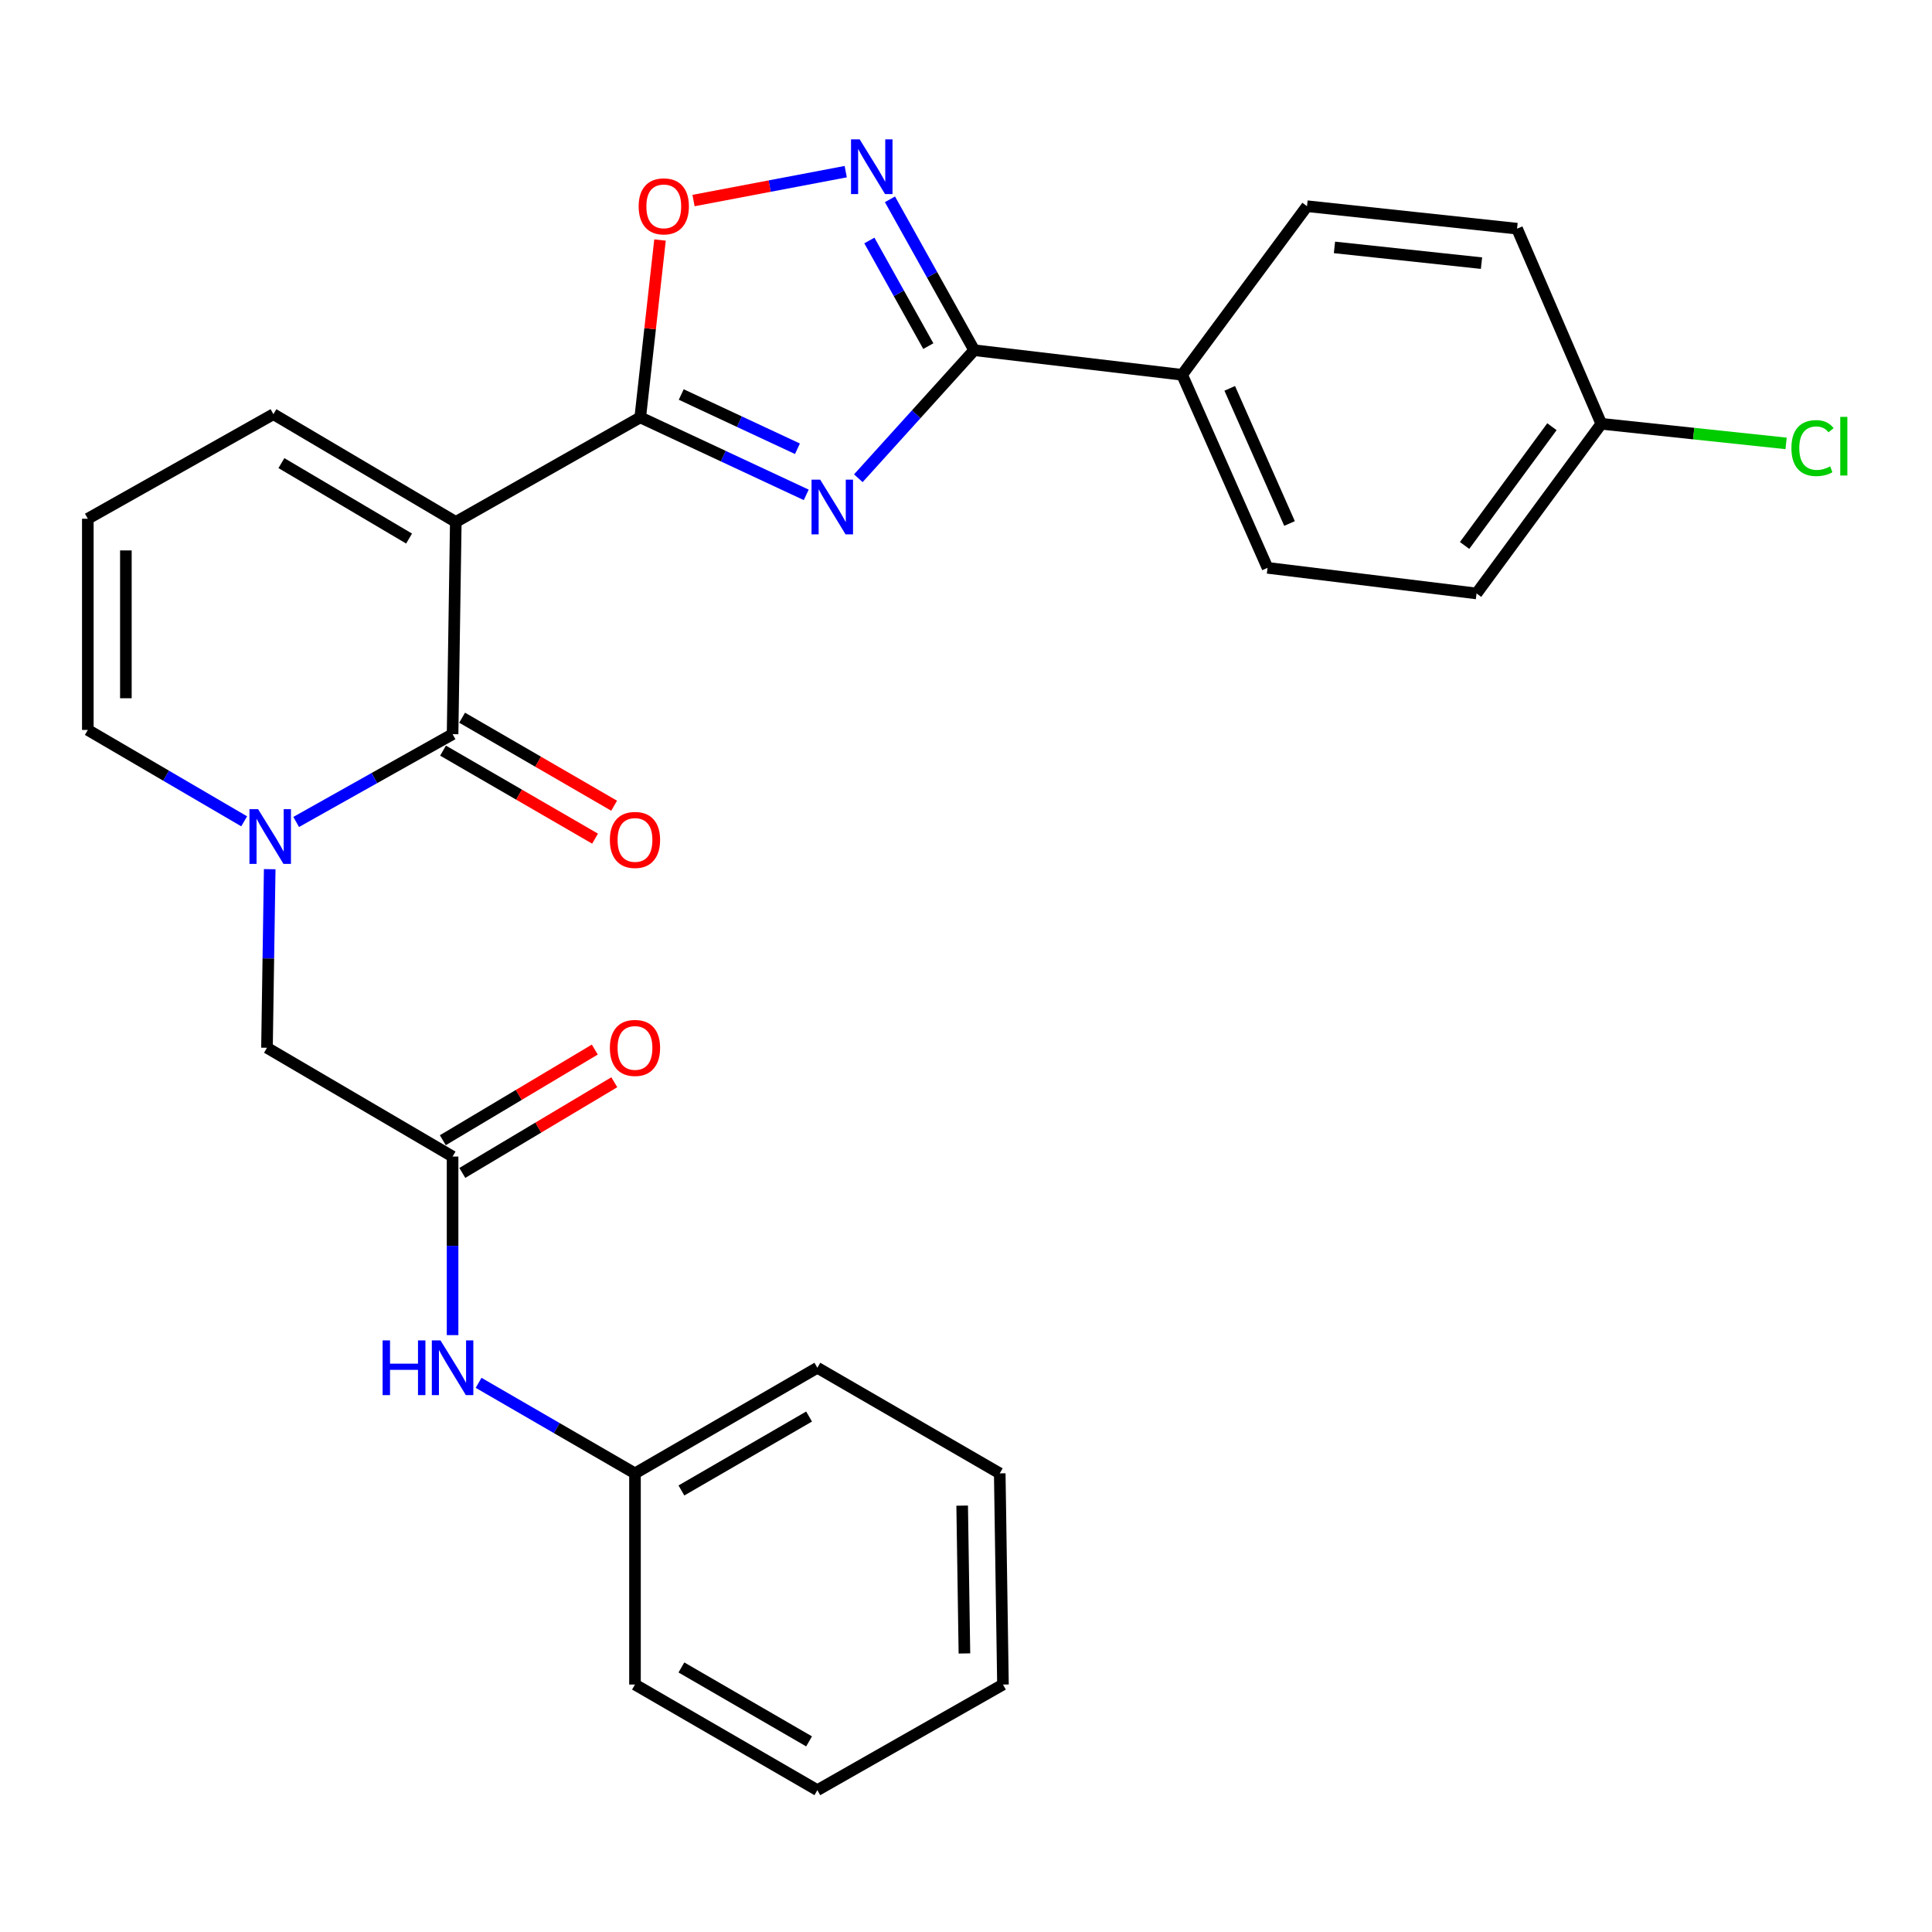 <?xml version='1.0' encoding='iso-8859-1'?>
<svg version='1.1' baseProfile='full'
              xmlns='http://www.w3.org/2000/svg'
                      xmlns:rdkit='http://www.rdkit.org/xml'
                      xmlns:xlink='http://www.w3.org/1999/xlink'
                  xml:space='preserve'
width='1000px' height='1000px' viewBox='0 0 1000 1000'>
<!-- END OF HEADER -->
<rect style='opacity:1.0;fill:#FFFFFF;stroke:none' width='1000' height='1000' x='0' y='0'> </rect>
<path class='bond-1' d='M 235.918,270.161 L 331.39,216.033' style='fill:none;fill-rule:evenodd;stroke:#000000;stroke-width:6px;stroke-linecap:butt;stroke-linejoin:miter;stroke-opacity:1' />
<path class='bond-2' d='M 235.918,270.161 L 234.255,380.002' style='fill:none;fill-rule:evenodd;stroke:#000000;stroke-width:6px;stroke-linecap:butt;stroke-linejoin:miter;stroke-opacity:1' />
<path class='bond-9' d='M 235.918,270.161 L 141.518,214.381' style='fill:none;fill-rule:evenodd;stroke:#000000;stroke-width:6px;stroke-linecap:butt;stroke-linejoin:miter;stroke-opacity:1' />
<path class='bond-9' d='M 211.737,278.753 L 145.657,239.707' style='fill:none;fill-rule:evenodd;stroke:#000000;stroke-width:6px;stroke-linecap:butt;stroke-linejoin:miter;stroke-opacity:1' />
<path class='bond-0' d='M 417.309,256.141 L 374.35,236.087' style='fill:none;fill-rule:evenodd;stroke:#0000FF;stroke-width:6px;stroke-linecap:butt;stroke-linejoin:miter;stroke-opacity:1' />
<path class='bond-0' d='M 374.35,236.087 L 331.39,216.033' style='fill:none;fill-rule:evenodd;stroke:#000000;stroke-width:6px;stroke-linecap:butt;stroke-linejoin:miter;stroke-opacity:1' />
<path class='bond-0' d='M 412.754,232.275 L 382.682,218.238' style='fill:none;fill-rule:evenodd;stroke:#0000FF;stroke-width:6px;stroke-linecap:butt;stroke-linejoin:miter;stroke-opacity:1' />
<path class='bond-0' d='M 382.682,218.238 L 352.611,204.2' style='fill:none;fill-rule:evenodd;stroke:#000000;stroke-width:6px;stroke-linecap:butt;stroke-linejoin:miter;stroke-opacity:1' />
<path class='bond-4' d='M 444.268,247.54 L 474.251,214.403' style='fill:none;fill-rule:evenodd;stroke:#0000FF;stroke-width:6px;stroke-linecap:butt;stroke-linejoin:miter;stroke-opacity:1' />
<path class='bond-4' d='M 474.251,214.403 L 504.235,181.265' style='fill:none;fill-rule:evenodd;stroke:#000000;stroke-width:6px;stroke-linecap:butt;stroke-linejoin:miter;stroke-opacity:1' />
<path class='bond-6' d='M 331.39,216.033 L 336.505,170.136' style='fill:none;fill-rule:evenodd;stroke:#000000;stroke-width:6px;stroke-linecap:butt;stroke-linejoin:miter;stroke-opacity:1' />
<path class='bond-6' d='M 336.505,170.136 L 341.62,124.238' style='fill:none;fill-rule:evenodd;stroke:#FF0000;stroke-width:6px;stroke-linecap:butt;stroke-linejoin:miter;stroke-opacity:1' />
<path class='bond-3' d='M 234.255,380.002 L 193.778,402.723' style='fill:none;fill-rule:evenodd;stroke:#000000;stroke-width:6px;stroke-linecap:butt;stroke-linejoin:miter;stroke-opacity:1' />
<path class='bond-3' d='M 193.778,402.723 L 153.301,425.444' style='fill:none;fill-rule:evenodd;stroke:#0000FF;stroke-width:6px;stroke-linecap:butt;stroke-linejoin:miter;stroke-opacity:1' />
<path class='bond-13' d='M 229.319,388.526 L 268.661,411.305' style='fill:none;fill-rule:evenodd;stroke:#000000;stroke-width:6px;stroke-linecap:butt;stroke-linejoin:miter;stroke-opacity:1' />
<path class='bond-13' d='M 268.661,411.305 L 308.003,434.083' style='fill:none;fill-rule:evenodd;stroke:#FF0000;stroke-width:6px;stroke-linecap:butt;stroke-linejoin:miter;stroke-opacity:1' />
<path class='bond-13' d='M 239.19,371.479 L 278.532,394.257' style='fill:none;fill-rule:evenodd;stroke:#000000;stroke-width:6px;stroke-linecap:butt;stroke-linejoin:miter;stroke-opacity:1' />
<path class='bond-13' d='M 278.532,394.257 L 317.873,417.036' style='fill:none;fill-rule:evenodd;stroke:#FF0000;stroke-width:6px;stroke-linecap:butt;stroke-linejoin:miter;stroke-opacity:1' />
<path class='bond-8' d='M 139.598,449.885 L 138.894,496.102' style='fill:none;fill-rule:evenodd;stroke:#0000FF;stroke-width:6px;stroke-linecap:butt;stroke-linejoin:miter;stroke-opacity:1' />
<path class='bond-8' d='M 138.894,496.102 L 138.191,542.319' style='fill:none;fill-rule:evenodd;stroke:#000000;stroke-width:6px;stroke-linecap:butt;stroke-linejoin:miter;stroke-opacity:1' />
<path class='bond-28' d='M 126.381,425.116 L 85.918,401.465' style='fill:none;fill-rule:evenodd;stroke:#0000FF;stroke-width:6px;stroke-linecap:butt;stroke-linejoin:miter;stroke-opacity:1' />
<path class='bond-28' d='M 85.918,401.465 L 45.455,377.813' style='fill:none;fill-rule:evenodd;stroke:#000000;stroke-width:6px;stroke-linecap:butt;stroke-linejoin:miter;stroke-opacity:1' />
<path class='bond-11' d='M 504.235,181.265 L 611.866,193.993' style='fill:none;fill-rule:evenodd;stroke:#000000;stroke-width:6px;stroke-linecap:butt;stroke-linejoin:miter;stroke-opacity:1' />
<path class='bond-29' d='M 504.235,181.265 L 482.439,142.215' style='fill:none;fill-rule:evenodd;stroke:#000000;stroke-width:6px;stroke-linecap:butt;stroke-linejoin:miter;stroke-opacity:1' />
<path class='bond-29' d='M 482.439,142.215 L 460.644,103.165' style='fill:none;fill-rule:evenodd;stroke:#0000FF;stroke-width:6px;stroke-linecap:butt;stroke-linejoin:miter;stroke-opacity:1' />
<path class='bond-29' d='M 480.495,179.151 L 465.239,151.815' style='fill:none;fill-rule:evenodd;stroke:#000000;stroke-width:6px;stroke-linecap:butt;stroke-linejoin:miter;stroke-opacity:1' />
<path class='bond-29' d='M 465.239,151.815 L 449.982,124.48' style='fill:none;fill-rule:evenodd;stroke:#0000FF;stroke-width:6px;stroke-linecap:butt;stroke-linejoin:miter;stroke-opacity:1' />
<path class='bond-5' d='M 437.744,88.845 L 398.356,96.325' style='fill:none;fill-rule:evenodd;stroke:#0000FF;stroke-width:6px;stroke-linecap:butt;stroke-linejoin:miter;stroke-opacity:1' />
<path class='bond-5' d='M 398.356,96.325 L 358.967,103.804' style='fill:none;fill-rule:evenodd;stroke:#FF0000;stroke-width:6px;stroke-linecap:butt;stroke-linejoin:miter;stroke-opacity:1' />
<path class='bond-7' d='M 234.255,598.635 L 138.191,542.319' style='fill:none;fill-rule:evenodd;stroke:#000000;stroke-width:6px;stroke-linecap:butt;stroke-linejoin:miter;stroke-opacity:1' />
<path class='bond-12' d='M 234.255,598.635 L 234.255,644.846' style='fill:none;fill-rule:evenodd;stroke:#000000;stroke-width:6px;stroke-linecap:butt;stroke-linejoin:miter;stroke-opacity:1' />
<path class='bond-12' d='M 234.255,644.846 L 234.255,691.058' style='fill:none;fill-rule:evenodd;stroke:#0000FF;stroke-width:6px;stroke-linecap:butt;stroke-linejoin:miter;stroke-opacity:1' />
<path class='bond-15' d='M 239.3,607.093 L 278.632,583.632' style='fill:none;fill-rule:evenodd;stroke:#000000;stroke-width:6px;stroke-linecap:butt;stroke-linejoin:miter;stroke-opacity:1' />
<path class='bond-15' d='M 278.632,583.632 L 317.963,560.171' style='fill:none;fill-rule:evenodd;stroke:#FF0000;stroke-width:6px;stroke-linecap:butt;stroke-linejoin:miter;stroke-opacity:1' />
<path class='bond-15' d='M 229.209,590.176 L 268.54,566.715' style='fill:none;fill-rule:evenodd;stroke:#000000;stroke-width:6px;stroke-linecap:butt;stroke-linejoin:miter;stroke-opacity:1' />
<path class='bond-15' d='M 268.54,566.715 L 307.872,543.254' style='fill:none;fill-rule:evenodd;stroke:#FF0000;stroke-width:6px;stroke-linecap:butt;stroke-linejoin:miter;stroke-opacity:1' />
<path class='bond-14' d='M 141.518,214.381 L 45.455,268.497' style='fill:none;fill-rule:evenodd;stroke:#000000;stroke-width:6px;stroke-linecap:butt;stroke-linejoin:miter;stroke-opacity:1' />
<path class='bond-10' d='M 45.455,377.813 L 45.455,268.497' style='fill:none;fill-rule:evenodd;stroke:#000000;stroke-width:6px;stroke-linecap:butt;stroke-linejoin:miter;stroke-opacity:1' />
<path class='bond-10' d='M 65.153,361.416 L 65.153,284.895' style='fill:none;fill-rule:evenodd;stroke:#000000;stroke-width:6px;stroke-linecap:butt;stroke-linejoin:miter;stroke-opacity:1' />
<path class='bond-16' d='M 611.866,193.993 L 656.078,293.919' style='fill:none;fill-rule:evenodd;stroke:#000000;stroke-width:6px;stroke-linecap:butt;stroke-linejoin:miter;stroke-opacity:1' />
<path class='bond-16' d='M 636.511,201.012 L 667.46,270.96' style='fill:none;fill-rule:evenodd;stroke:#000000;stroke-width:6px;stroke-linecap:butt;stroke-linejoin:miter;stroke-opacity:1' />
<path class='bond-17' d='M 611.866,193.993 L 676.51,106.728' style='fill:none;fill-rule:evenodd;stroke:#000000;stroke-width:6px;stroke-linecap:butt;stroke-linejoin:miter;stroke-opacity:1' />
<path class='bond-19' d='M 247.722,715.748 L 288.194,739.181' style='fill:none;fill-rule:evenodd;stroke:#0000FF;stroke-width:6px;stroke-linecap:butt;stroke-linejoin:miter;stroke-opacity:1' />
<path class='bond-19' d='M 288.194,739.181 L 328.665,762.614' style='fill:none;fill-rule:evenodd;stroke:#000000;stroke-width:6px;stroke-linecap:butt;stroke-linejoin:miter;stroke-opacity:1' />
<path class='bond-20' d='M 656.078,293.919 L 764.256,307.172' style='fill:none;fill-rule:evenodd;stroke:#000000;stroke-width:6px;stroke-linecap:butt;stroke-linejoin:miter;stroke-opacity:1' />
<path class='bond-21' d='M 676.51,106.728 L 785.224,118.361' style='fill:none;fill-rule:evenodd;stroke:#000000;stroke-width:6px;stroke-linecap:butt;stroke-linejoin:miter;stroke-opacity:1' />
<path class='bond-21' d='M 690.721,128.06 L 766.821,136.203' style='fill:none;fill-rule:evenodd;stroke:#000000;stroke-width:6px;stroke-linecap:butt;stroke-linejoin:miter;stroke-opacity:1' />
<path class='bond-18' d='M 828.834,219.36 L 785.224,118.361' style='fill:none;fill-rule:evenodd;stroke:#000000;stroke-width:6px;stroke-linecap:butt;stroke-linejoin:miter;stroke-opacity:1' />
<path class='bond-22' d='M 828.834,219.36 L 876.658,224.43' style='fill:none;fill-rule:evenodd;stroke:#000000;stroke-width:6px;stroke-linecap:butt;stroke-linejoin:miter;stroke-opacity:1' />
<path class='bond-22' d='M 876.658,224.43 L 924.482,229.501' style='fill:none;fill-rule:evenodd;stroke:#00CC00;stroke-width:6px;stroke-linecap:butt;stroke-linejoin:miter;stroke-opacity:1' />
<path class='bond-30' d='M 828.834,219.36 L 764.256,307.172' style='fill:none;fill-rule:evenodd;stroke:#000000;stroke-width:6px;stroke-linecap:butt;stroke-linejoin:miter;stroke-opacity:1' />
<path class='bond-30' d='M 803.278,220.861 L 758.073,282.33' style='fill:none;fill-rule:evenodd;stroke:#000000;stroke-width:6px;stroke-linecap:butt;stroke-linejoin:miter;stroke-opacity:1' />
<path class='bond-23' d='M 328.665,762.614 L 423.065,707.951' style='fill:none;fill-rule:evenodd;stroke:#000000;stroke-width:6px;stroke-linecap:butt;stroke-linejoin:miter;stroke-opacity:1' />
<path class='bond-23' d='M 352.697,771.462 L 418.777,733.197' style='fill:none;fill-rule:evenodd;stroke:#000000;stroke-width:6px;stroke-linecap:butt;stroke-linejoin:miter;stroke-opacity:1' />
<path class='bond-24' d='M 328.665,762.614 L 328.665,871.92' style='fill:none;fill-rule:evenodd;stroke:#000000;stroke-width:6px;stroke-linecap:butt;stroke-linejoin:miter;stroke-opacity:1' />
<path class='bond-26' d='M 423.065,707.951 L 517.466,762.614' style='fill:none;fill-rule:evenodd;stroke:#000000;stroke-width:6px;stroke-linecap:butt;stroke-linejoin:miter;stroke-opacity:1' />
<path class='bond-25' d='M 328.665,871.92 L 423.065,926.583' style='fill:none;fill-rule:evenodd;stroke:#000000;stroke-width:6px;stroke-linecap:butt;stroke-linejoin:miter;stroke-opacity:1' />
<path class='bond-25' d='M 352.697,863.072 L 418.777,901.337' style='fill:none;fill-rule:evenodd;stroke:#000000;stroke-width:6px;stroke-linecap:butt;stroke-linejoin:miter;stroke-opacity:1' />
<path class='bond-27' d='M 423.065,926.583 L 519.129,871.92' style='fill:none;fill-rule:evenodd;stroke:#000000;stroke-width:6px;stroke-linecap:butt;stroke-linejoin:miter;stroke-opacity:1' />
<path class='bond-31' d='M 517.466,762.614 L 519.129,871.92' style='fill:none;fill-rule:evenodd;stroke:#000000;stroke-width:6px;stroke-linecap:butt;stroke-linejoin:miter;stroke-opacity:1' />
<path class='bond-31' d='M 498.019,779.31 L 499.183,855.824' style='fill:none;fill-rule:evenodd;stroke:#000000;stroke-width:6px;stroke-linecap:butt;stroke-linejoin:miter;stroke-opacity:1' />
<path  class='atom-1' d='M 424.532 248.274
L 433.812 263.274
Q 434.732 264.754, 436.212 267.434
Q 437.692 270.114, 437.772 270.274
L 437.772 248.274
L 441.532 248.274
L 441.532 276.594
L 437.652 276.594
L 427.692 260.194
Q 426.532 258.274, 425.292 256.074
Q 424.092 253.874, 423.732 253.194
L 423.732 276.594
L 420.052 276.594
L 420.052 248.274
L 424.532 248.274
' fill='#0000FF'/>
<path  class='atom-4' d='M 133.595 418.831
L 142.875 433.831
Q 143.795 435.311, 145.275 437.991
Q 146.755 440.671, 146.835 440.831
L 146.835 418.831
L 150.595 418.831
L 150.595 447.151
L 146.715 447.151
L 136.755 430.751
Q 135.595 428.831, 134.355 426.631
Q 133.155 424.431, 132.795 423.751
L 132.795 447.151
L 129.115 447.151
L 129.115 418.831
L 133.595 418.831
' fill='#0000FF'/>
<path  class='atom-6' d='M 444.964 72.125
L 454.244 87.125
Q 455.164 88.605, 456.644 91.285
Q 458.124 93.965, 458.204 94.125
L 458.204 72.125
L 461.964 72.125
L 461.964 100.445
L 458.084 100.445
L 448.124 84.045
Q 446.964 82.125, 445.724 79.925
Q 444.524 77.725, 444.164 77.045
L 444.164 100.445
L 440.484 100.445
L 440.484 72.125
L 444.964 72.125
' fill='#0000FF'/>
<path  class='atom-7' d='M 330.571 106.808
Q 330.571 100.008, 333.931 96.208
Q 337.291 92.408, 343.571 92.408
Q 349.851 92.408, 353.211 96.208
Q 356.571 100.008, 356.571 106.808
Q 356.571 113.688, 353.171 117.608
Q 349.771 121.488, 343.571 121.488
Q 337.331 121.488, 333.931 117.608
Q 330.571 113.728, 330.571 106.808
M 343.571 118.288
Q 347.891 118.288, 350.211 115.408
Q 352.571 112.488, 352.571 106.808
Q 352.571 101.248, 350.211 98.448
Q 347.891 95.608, 343.571 95.608
Q 339.251 95.608, 336.891 98.408
Q 334.571 101.208, 334.571 106.808
Q 334.571 112.528, 336.891 115.408
Q 339.251 118.288, 343.571 118.288
' fill='#FF0000'/>
<path  class='atom-13' d='M 198.035 693.791
L 201.875 693.791
L 201.875 705.831
L 216.355 705.831
L 216.355 693.791
L 220.195 693.791
L 220.195 722.111
L 216.355 722.111
L 216.355 709.031
L 201.875 709.031
L 201.875 722.111
L 198.035 722.111
L 198.035 693.791
' fill='#0000FF'/>
<path  class='atom-13' d='M 227.995 693.791
L 237.275 708.791
Q 238.195 710.271, 239.675 712.951
Q 241.155 715.631, 241.235 715.791
L 241.235 693.791
L 244.995 693.791
L 244.995 722.111
L 241.115 722.111
L 231.155 705.711
Q 229.995 703.791, 228.755 701.591
Q 227.555 699.391, 227.195 698.711
L 227.195 722.111
L 223.515 722.111
L 223.515 693.791
L 227.995 693.791
' fill='#0000FF'/>
<path  class='atom-14' d='M 315.665 434.746
Q 315.665 427.946, 319.025 424.146
Q 322.385 420.346, 328.665 420.346
Q 334.945 420.346, 338.305 424.146
Q 341.665 427.946, 341.665 434.746
Q 341.665 441.626, 338.265 445.546
Q 334.865 449.426, 328.665 449.426
Q 322.425 449.426, 319.025 445.546
Q 315.665 441.666, 315.665 434.746
M 328.665 446.226
Q 332.985 446.226, 335.305 443.346
Q 337.665 440.426, 337.665 434.746
Q 337.665 429.186, 335.305 426.386
Q 332.985 423.546, 328.665 423.546
Q 324.345 423.546, 321.985 426.346
Q 319.665 429.146, 319.665 434.746
Q 319.665 440.466, 321.985 443.346
Q 324.345 446.226, 328.665 446.226
' fill='#FF0000'/>
<path  class='atom-16' d='M 315.665 542.399
Q 315.665 535.599, 319.025 531.799
Q 322.385 527.999, 328.665 527.999
Q 334.945 527.999, 338.305 531.799
Q 341.665 535.599, 341.665 542.399
Q 341.665 549.279, 338.265 553.199
Q 334.865 557.079, 328.665 557.079
Q 322.425 557.079, 319.025 553.199
Q 315.665 549.319, 315.665 542.399
M 328.665 553.879
Q 332.985 553.879, 335.305 550.999
Q 337.665 548.079, 337.665 542.399
Q 337.665 536.839, 335.305 534.039
Q 332.985 531.199, 328.665 531.199
Q 324.345 531.199, 321.985 533.999
Q 319.665 536.799, 319.665 542.399
Q 319.665 548.119, 321.985 550.999
Q 324.345 553.879, 328.665 553.879
' fill='#FF0000'/>
<path  class='atom-23' d='M 927.231 231.93
Q 927.231 224.89, 930.511 221.21
Q 933.831 217.49, 940.111 217.49
Q 945.951 217.49, 949.071 221.61
L 946.431 223.77
Q 944.151 220.77, 940.111 220.77
Q 935.831 220.77, 933.551 223.65
Q 931.311 226.49, 931.311 231.93
Q 931.311 237.53, 933.631 240.41
Q 935.991 243.29, 940.551 243.29
Q 943.671 243.29, 947.311 241.41
L 948.431 244.41
Q 946.951 245.37, 944.711 245.93
Q 942.471 246.49, 939.991 246.49
Q 933.831 246.49, 930.511 242.73
Q 927.231 238.97, 927.231 231.93
' fill='#00CC00'/>
<path  class='atom-23' d='M 952.511 215.77
L 956.191 215.77
L 956.191 246.13
L 952.511 246.13
L 952.511 215.77
' fill='#00CC00'/>
</svg>
